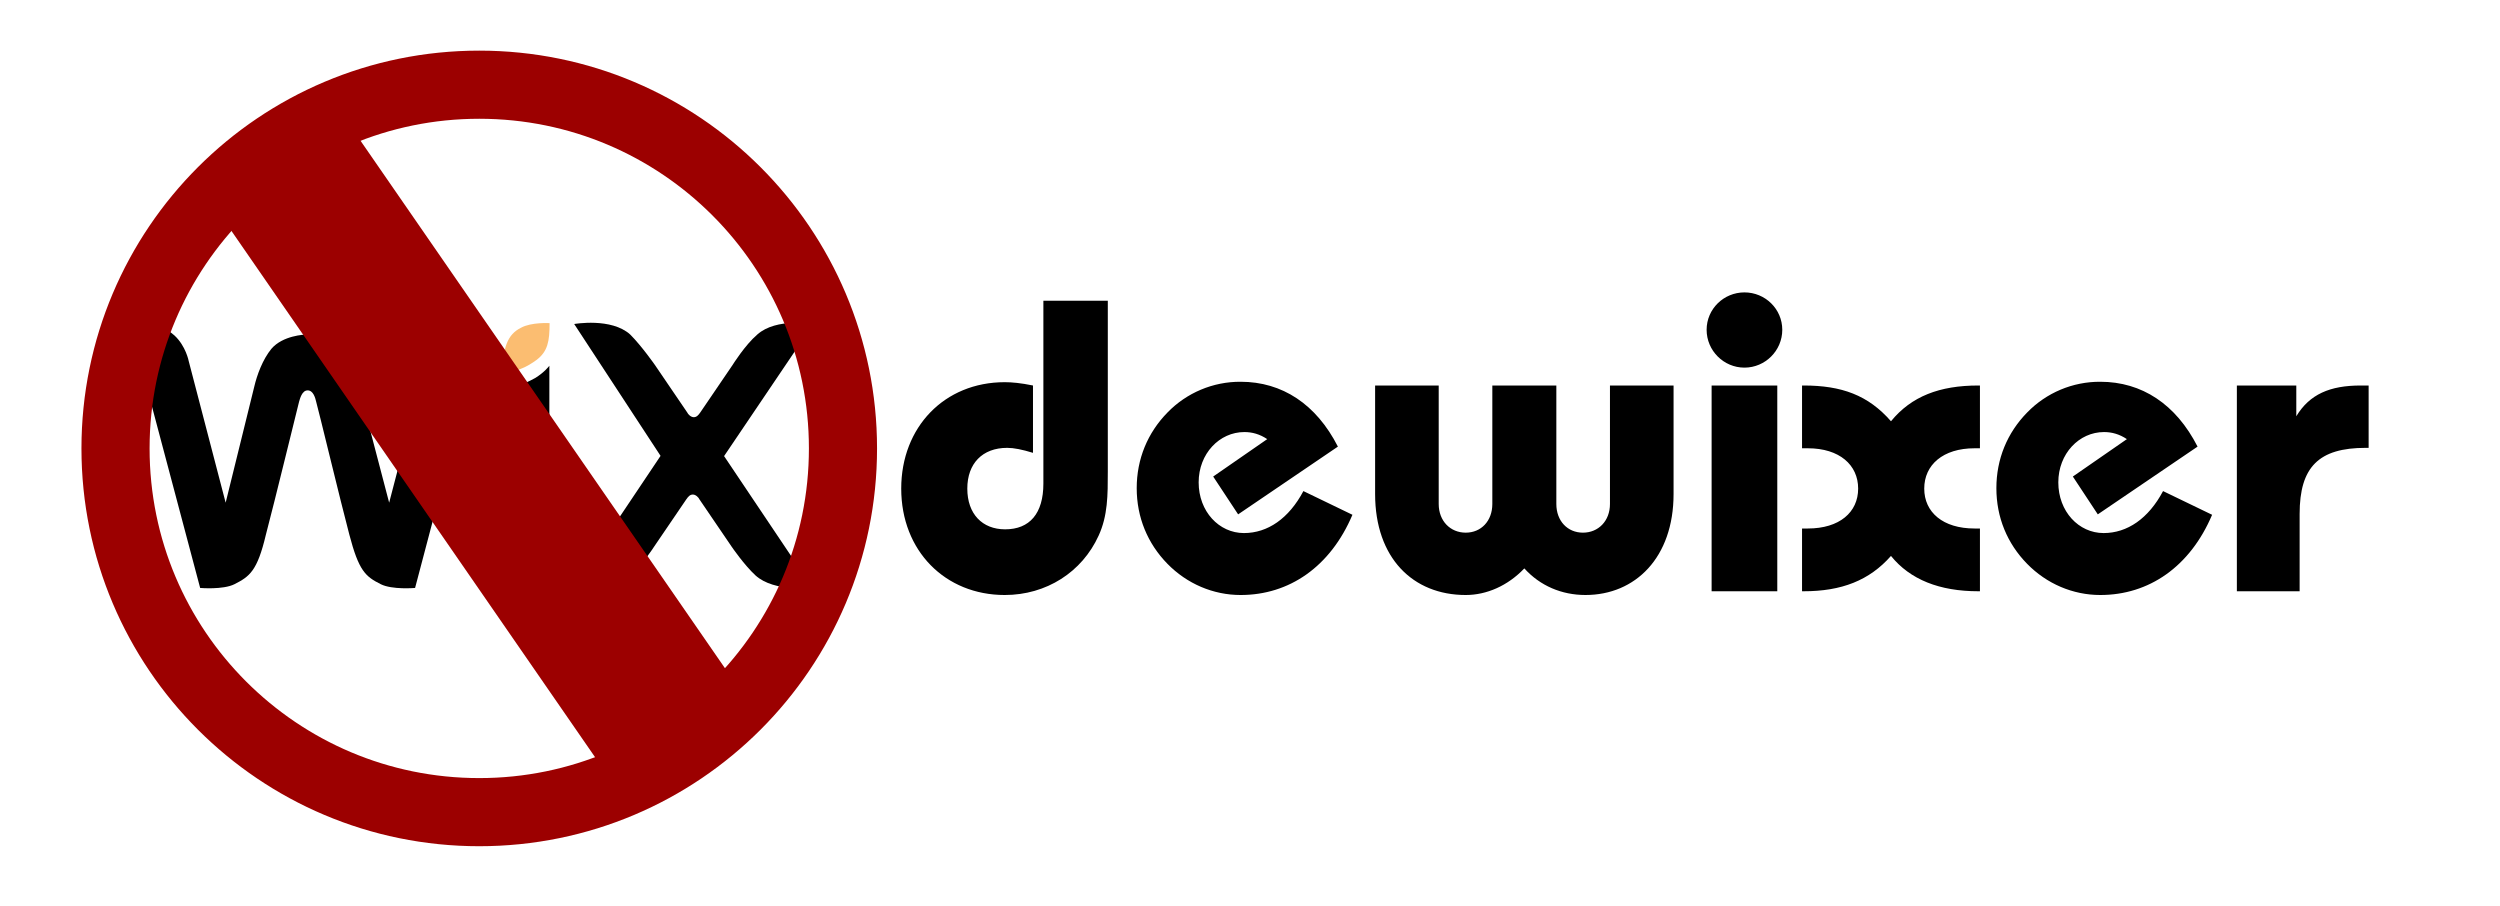 <?xml version="1.0" encoding="UTF-8" standalone="no"?>
<svg width="270.933mm" height="98.16mm"
 xmlns="http://www.w3.org/2000/svg" xmlns:xlink="http://www.w3.org/1999/xlink"  version="1.2" baseProfile="tiny">
<desc>Created by EvoPdf</desc>
<defs>
</defs>
<g fill="none" stroke="black" stroke-width="1" fill-rule="evenodd" stroke-linecap="square" stroke-linejoin="bevel" >

<g fill="#000000" fill-opacity="1" stroke="#000000" stroke-opacity="1" stroke-width="1" stroke-linecap="square" stroke-linejoin="miter" stroke-miterlimit="2" transform="matrix(1,0,0,1,0,0)"
>
</g>

<g fill="#000000" fill-opacity="1" stroke="#000000" stroke-opacity="1" stroke-width="1" stroke-linecap="square" stroke-linejoin="miter" stroke-miterlimit="2" transform="matrix(1,0,0,1,0,0)"
>
</g>

<g fill="#000000" fill-opacity="1" stroke="#000000" stroke-opacity="1" stroke-width="1" stroke-linecap="square" stroke-linejoin="miter" stroke-miterlimit="2" transform="matrix(1,0,0,1,0,0)"
>
</g>

<g fill="#000000" fill-opacity="1" stroke="#000000" stroke-opacity="1" stroke-width="1" stroke-linecap="square" stroke-linejoin="miter" stroke-miterlimit="2" transform="matrix(1,0,0,1,0,0)"
>
</g>

<g fill="#000000" fill-opacity="1" stroke="#000000" stroke-opacity="1" stroke-width="1" stroke-linecap="square" stroke-linejoin="miter" stroke-miterlimit="2" transform="matrix(3.779,0,0,3.779,8.019,8)"
>
</g>

<g fill="#fbbd71" fill-opacity="1" stroke="none" transform="matrix(3.779,0,0,3.779,8.019,8)"
>
<path vector-effect="none" fill-rule="nonzero" d="M54.35,33.407 C52.92,34.121 52.301,35.455 52.301,39.076 C52.301,39.076 53.016,38.361 54.159,37.933 C54.993,37.623 55.589,37.218 56.017,36.908 C57.256,35.979 57.447,34.86 57.447,32.907 C57.422,32.907 55.469,32.787 54.35,33.407 "/>
</g>

<g fill="#000000" fill-opacity="1" stroke="#000000" stroke-opacity="1" stroke-width="1" stroke-linecap="square" stroke-linejoin="miter" stroke-miterlimit="2" transform="matrix(3.779,0,0,3.779,8.019,8)"
>
</g>

<g fill="#000000" fill-opacity="1" stroke="none" transform="matrix(3.779,0,0,3.779,8.019,8)"
>
<path vector-effect="none" fill-rule="nonzero" d="M45.608,34.24 C44.369,35.265 44.059,37.028 44.059,37.028 L40.058,52.368 L36.77,39.814 C36.46,38.481 35.841,36.837 34.912,35.694 C33.769,34.241 31.387,34.145 31.102,34.145 C30.887,34.145 28.529,34.241 27.29,35.694 C26.361,36.837 25.742,38.481 25.432,39.814 L22.336,52.368 L18.334,37.028 C18.334,37.028 18.024,35.384 16.785,34.241 C14.832,32.478 11.95,32.907 11.95,32.907 L19.572,61.61 C19.572,61.61 22.05,61.824 23.288,61.205 C24.932,60.371 25.766,59.775 26.695,55.845 C27.624,52.344 30.101,42.149 30.291,41.435 C30.387,41.125 30.601,40.195 31.221,40.195 C31.841,40.195 32.054,41.029 32.149,41.435 C32.364,42.149 34.817,52.344 35.746,55.845 C36.77,59.752 37.485,60.371 39.152,61.205 C40.392,61.825 42.868,61.61 42.868,61.61 L50.443,32.907 C50.443,32.907 47.561,32.502 45.608,34.241 "/>
</g>

<g fill="#000000" fill-opacity="1" stroke="#000000" stroke-opacity="1" stroke-width="1" stroke-linecap="square" stroke-linejoin="miter" stroke-miterlimit="2" transform="matrix(3.779,0,0,3.779,8.019,8)"
>
</g>

<g fill="#000000" fill-opacity="1" stroke="none" transform="matrix(3.779,0,0,3.779,8.019,8)"
>
<path vector-effect="none" fill-rule="nonzero" d="M57.422,37.528 C57.422,37.528 56.898,38.242 55.874,38.862 C55.159,39.267 54.54,39.481 53.826,39.886 C52.586,40.506 52.277,41.125 52.277,42.054 L52.277,61.514 C52.277,61.514 54.231,61.729 55.469,61.11 C57.113,60.276 57.422,59.466 57.422,55.964 L57.422,38.671 L57.422,37.528"/>
</g>

<g fill="#000000" fill-opacity="1" stroke="#000000" stroke-opacity="1" stroke-width="1" stroke-linecap="square" stroke-linejoin="miter" stroke-miterlimit="2" transform="matrix(3.779,0,0,3.779,8.019,8)"
>
</g>

<g fill="#000000" fill-opacity="1" stroke="none" transform="matrix(3.779,0,0,3.779,8.019,8)"
>
<path vector-effect="none" fill-rule="nonzero" d="M76.36,47.318 L86.03,33.002 C86.03,33.002 82.028,32.287 79.956,34.145 C78.622,35.289 77.288,37.432 77.288,37.432 L73.787,42.578 C73.572,42.888 73.382,43.102 73.072,43.102 C72.762,43.102 72.452,42.792 72.358,42.578 L68.856,37.432 C68.856,37.432 67.426,35.384 66.188,34.145 C64.14,32.287 60.114,33.002 60.114,33.002 L69.475,47.294 L59.9,61.586 C59.9,61.586 64.116,62.11 66.188,60.252 C67.522,59.109 68.761,57.155 68.761,57.155 L72.262,52.01 C72.477,51.7 72.667,51.486 72.977,51.486 C73.287,51.486 73.597,51.796 73.691,52.01 L77.193,57.155 C77.193,57.155 78.527,59.109 79.766,60.252 C81.814,62.11 85.935,61.586 85.935,61.586 L76.36,47.318"/>
</g>

<g fill="#000000" fill-opacity="1" stroke="#000000" stroke-opacity="1" stroke-width="1" stroke-linecap="square" stroke-linejoin="miter" stroke-miterlimit="2" transform="matrix(3.779,0,0,3.779,8.019,8)"
>
</g>

<g fill="none" stroke="#9c0000" stroke-opacity="1" stroke-width="7.385" stroke-linecap="round" stroke-linejoin="round" transform="matrix(3.779,0,0,3.779,8.019,8)"
>
<path vector-effect="none" fill-rule="nonzero" d="M89.247,46.487 C89.247,68.26 71.597,85.911 49.823,85.911 C28.05,85.911 10.399,68.261 10.399,46.487 C10.399,24.714 28.049,7.063 49.823,7.063 C71.596,7.063 89.247,24.713 89.247,46.487 "/>
</g>

<g fill="#000000" fill-opacity="1" stroke="#000000" stroke-opacity="1" stroke-width="1" stroke-linecap="square" stroke-linejoin="miter" stroke-miterlimit="2" transform="matrix(3.779,0,0,3.779,8.019,8)"
>
</g>

<g fill="#9c0000" fill-opacity="1" stroke="none" transform="matrix(3.779,0,0,3.779,8.019,8)"
>
<path vector-effect="none" fill-rule="nonzero" d="M35.92,11.642 L78.668,73.511 L63.617,81.75 L20.869,19.881 L35.92,11.642"/>
</g>

<g fill="#000000" fill-opacity="1" stroke="#000000" stroke-opacity="1" stroke-width="1" stroke-linecap="square" stroke-linejoin="miter" stroke-miterlimit="2" transform="matrix(3.779,0,0,3.779,8.019,8)"
>
</g>

<g fill="#000000" fill-opacity="1" stroke="none" transform="matrix(3.779,0,0,3.779,8.019,-428.988)"
>
<path vector-effect="none" fill-rule="nonzero" d="M117.951,146.112 L110.968,146.112 L110.968,165.936 C110.968,169.18 109.481,170.892 106.823,170.892 C104.345,170.892 102.723,169.225 102.723,166.477 C102.723,163.774 104.345,162.061 107.048,162.061 C107.769,162.061 108.67,162.241 109.842,162.602 L109.842,155.303 C108.535,155.033 107.544,154.943 106.778,154.943 C100.245,154.943 95.56,159.809 95.56,166.477 C95.56,173.235 100.335,178.011 106.778,178.011 C111.283,178.011 115.158,175.533 116.96,171.568 C117.951,169.405 117.951,167.198 117.951,164.63 L117.951,146.112 M144.467,169.315 L139.151,166.747 C137.574,169.721 135.276,171.297 132.708,171.297 C130.005,171.297 127.798,168.955 127.798,165.801 C127.798,162.692 130.05,160.349 132.753,160.349 C133.609,160.349 134.42,160.575 135.231,161.115 L129.374,165.17 L132.077,169.27 L142.89,161.926 C140.547,157.331 136.853,154.898 132.348,154.898 C129.361,154.883 126.497,156.087 124.418,158.232 C122.256,160.44 121.084,163.278 121.084,166.432 C121.084,169.586 122.256,172.424 124.418,174.632 C126.536,176.794 129.374,178.011 132.348,178.011 C137.618,178.011 142.079,174.947 144.467,169.315 M179.273,155.303 L172.379,155.303 L172.379,168.143 C172.379,169.991 171.118,171.253 169.451,171.253 C167.784,171.253 166.567,169.991 166.567,168.143 L166.567,155.303 L159.629,155.303 L159.629,168.143 C159.629,169.991 158.413,171.253 156.746,171.253 C155.079,171.253 153.817,169.991 153.817,168.143 L153.817,155.303 L146.924,155.303 L146.924,167.063 C146.924,174.001 151.024,178.011 156.746,178.011 C158.998,178.011 161.296,177.019 163.098,175.127 C164.81,177.019 167.153,178.01 169.721,178.01 C175.128,178.01 179.273,173.956 179.273,167.062 L179.273,155.303 M183.397,177.605 L190.515,177.605 L190.515,155.303 L183.397,155.303 L183.397,177.605 M182.856,149.266 C182.856,151.519 184.703,153.366 186.956,153.366 C189.209,153.366 191.056,151.519 191.056,149.266 C191.056,147.013 189.208,145.211 186.956,145.211 C184.703,145.211 182.856,147.014 182.856,149.266 M212.48,177.605 L212.48,170.802 L211.895,170.802 C208.471,170.802 206.443,169.045 206.443,166.477 C206.443,163.909 208.471,162.107 211.895,162.107 L212.48,162.107 L212.48,155.303 L212.3,155.303 C208.11,155.303 205.046,156.475 202.839,159.178 C200.361,156.34 197.477,155.303 193.378,155.303 L193.198,155.303 L193.198,162.107 L193.828,162.107 C197.252,162.107 199.28,163.909 199.28,166.477 C199.28,169.045 197.252,170.802 193.828,170.802 L193.198,170.802 L193.198,177.605 L193.378,177.605 C197.478,177.605 200.496,176.434 202.838,173.775 C204.911,176.344 208.11,177.605 212.3,177.605 L212.48,177.605 M237.644,169.315 L232.328,166.747 C230.751,169.721 228.453,171.297 225.885,171.297 C223.182,171.297 220.975,168.955 220.975,165.801 C220.975,162.692 223.227,160.349 225.93,160.349 C226.786,160.349 227.597,160.575 228.408,161.115 L222.551,165.17 L225.255,169.27 L236.068,161.926 C233.725,157.331 230.03,154.898 225.525,154.898 C222.538,154.883 219.674,156.087 217.595,158.232 C215.433,160.44 214.262,163.278 214.262,166.432 C214.262,169.586 215.432,172.424 217.596,174.632 C219.713,176.794 222.551,178.011 225.525,178.011 C230.796,178.011 235.257,174.947 237.645,169.315 M240.328,177.605 L247.131,177.605 L247.131,169.225 C247.131,164.134 249.203,162.061 254.294,162.061 L254.61,162.061 L254.61,155.303 L253.754,155.303 C250.42,155.303 248.212,156.25 246.77,158.637 L246.77,155.303 L240.328,155.303 L240.328,177.605"/>
</g>

<g fill="#000000" fill-opacity="1" stroke="#000000" stroke-opacity="1" stroke-width="1" stroke-linecap="square" stroke-linejoin="miter" stroke-miterlimit="2" transform="matrix(3.779,0,0,3.779,8.019,8)"
>
</g>

<g fill="#000000" fill-opacity="1" stroke="#000000" stroke-opacity="1" stroke-width="1" stroke-linecap="square" stroke-linejoin="miter" stroke-miterlimit="2" transform="matrix(3.779,0,0,3.779,8.019,8)"
>
</g>

<g fill="#000000" fill-opacity="1" stroke="#000000" stroke-opacity="1" stroke-width="1" stroke-linecap="square" stroke-linejoin="miter" stroke-miterlimit="2" transform="matrix(3.779,0,0,3.779,8.019,8)"
>
</g>

<g fill="#000000" fill-opacity="1" stroke="#000000" stroke-opacity="1" stroke-width="1" stroke-linecap="square" stroke-linejoin="miter" stroke-miterlimit="2" transform="matrix(1,0,0,1,0,0)"
>
</g>

<g fill="#000000" fill-opacity="1" stroke="#000000" stroke-opacity="1" stroke-width="1" stroke-linecap="square" stroke-linejoin="miter" stroke-miterlimit="2" transform="matrix(1,0,0,1,0,0)"
>
</g>

<g fill="#000000" fill-opacity="1" stroke="#000000" stroke-opacity="1" stroke-width="1" stroke-linecap="square" stroke-linejoin="miter" stroke-miterlimit="2" transform="matrix(1,0,0,1,0,0)"
>
</g>

<g fill="#000000" fill-opacity="1" stroke="#000000" stroke-opacity="1" stroke-width="1" stroke-linecap="square" stroke-linejoin="miter" stroke-miterlimit="2" transform="matrix(1,0,0,1,0,0)"
>
</g>

<g fill="#000000" fill-opacity="1" stroke="#000000" stroke-opacity="1" stroke-width="1" stroke-linecap="square" stroke-linejoin="miter" stroke-miterlimit="2" transform="matrix(3.779,0,0,3.779,8.019,8)"
>
</g>

<g fill="#000000" fill-opacity="1" stroke="#000000" stroke-opacity="1" stroke-width="1" stroke-linecap="square" stroke-linejoin="miter" stroke-miterlimit="2" transform="matrix(3.779,0,0,3.779,8.019,8)"
>
</g>

<g fill="#000000" fill-opacity="1" stroke="#000000" stroke-opacity="1" stroke-width="1" stroke-linecap="square" stroke-linejoin="miter" stroke-miterlimit="2" transform="matrix(3.779,0,0,3.779,8.019,8)"
>
</g>

<g fill="#000000" fill-opacity="1" stroke="#000000" stroke-opacity="1" stroke-width="1" stroke-linecap="square" stroke-linejoin="miter" stroke-miterlimit="2" transform="matrix(1,0,0,1,0,0)"
>
</g>

<g fill="#000000" fill-opacity="1" stroke="#000000" stroke-opacity="1" stroke-width="1" stroke-linecap="square" stroke-linejoin="miter" stroke-miterlimit="2" transform="matrix(1,0,0,1,0,0)"
>
</g>

<g fill="#000000" fill-opacity="1" stroke="#000000" stroke-opacity="1" stroke-width="1" stroke-linecap="square" stroke-linejoin="miter" stroke-miterlimit="2" transform="matrix(1,0,0,1,0,0)"
>
</g>

<g fill="#000000" fill-opacity="1" stroke="#000000" stroke-opacity="1" stroke-width="1" stroke-linecap="square" stroke-linejoin="miter" stroke-miterlimit="2" transform="matrix(1,0,0,1,0,0)"
>
</g>

<g fill="#000000" fill-opacity="1" stroke="#000000" stroke-opacity="1" stroke-width="1" stroke-linecap="square" stroke-linejoin="miter" stroke-miterlimit="2" transform="matrix(1,0,0,1,0,0)"
>
</g>

<g fill="#000000" fill-opacity="1" stroke="#000000" stroke-opacity="1" stroke-width="1" stroke-linecap="square" stroke-linejoin="miter" stroke-miterlimit="2" transform="matrix(1,0,0,1,0,0)"
>
</g>
</g>
</svg>
